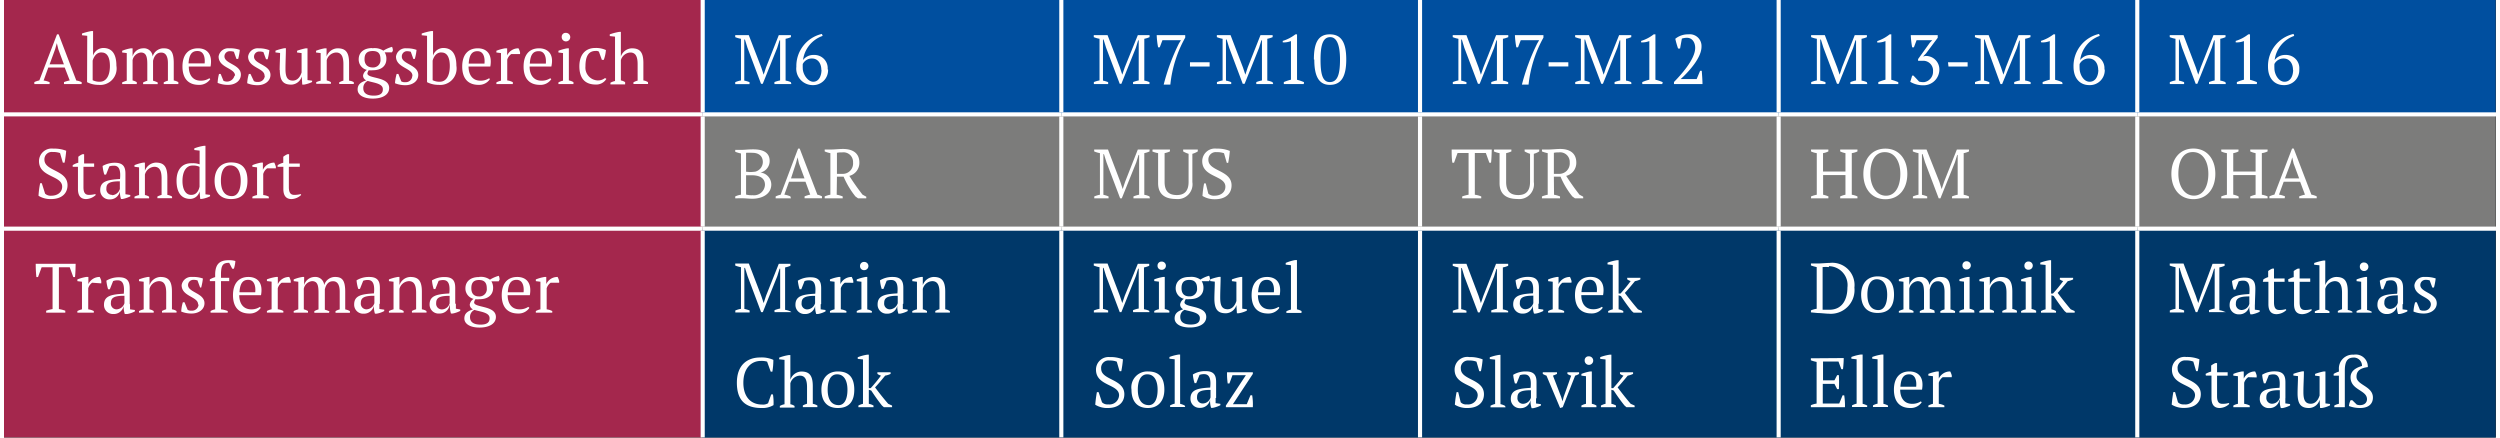<svg width="640px" height="112px" id="ab912021-5c92-4bfc-a3ff-77a0c6e1cf7f" data-name="Ebene 1" xmlns="http://www.w3.org/2000/svg" xmlns:xlink="http://www.w3.org/1999/xlink" viewBox="0 0 303.31 53.25"><rect x="0" y="0" width="303.31" height="53.25" fill="#333333" stroke="none"/><defs><style>.ee301a07-c424-4492-aa2a-ec68a78a8a35,.fc67fdee-4399-47b3-b583-421c85f02131{fill:none;}.b8c2e726-d133-4465-8da9-8f0f83ce8358{fill:#a4274d;}.fc8437c4-3c18-49f4-a7fa-45faa5855f3e{fill:#004f9f;}.b1b71bd6-88f9-4dc6-9277-77aca4033d50{fill:#7c7c7b;}.f61bb7ed-219f-4028-909d-609d49627ffe{fill:#003869;}.b49b6e46-30d7-4fb7-86d3-45e93ecac7e0{clip-path:url(#b9b4e82d-5532-4cf9-bc53-952a5164117a);}.fc67fdee-4399-47b3-b583-421c85f02131{stroke:#fff;stroke-miterlimit:10;stroke-width:0.5px;}.a0d765bb-7523-4469-9589-a417773fe185{fill:#fff;}</style><clipPath id="b9b4e82d-5532-4cf9-bc53-952a5164117a"><rect class="ee301a07-c424-4492-aa2a-ec68a78a8a35" width="303.31" height="53.24"/></clipPath></defs><polygon class="b8c2e726-d133-4465-8da9-8f0f83ce8358" points="0 0 0 13.91 0 27.83 0 53.24 85.04 53.24 85.04 27.83 85.04 13.91 85.04 0 0 0"/><path class="fc8437c4-3c18-49f4-a7fa-45faa5855f3e" d="M85,13.92h43.65V0H85Zm43.65,0h43.66V0H128.69Zm43.66,0H216V0H172.35Zm43.65,0h43.65V0H216Zm43.65,0h43.66V0H259.65Z"/><path class="b1b71bd6-88f9-4dc6-9277-77aca4033d50" d="M85,27.83h43.65V13.92H85Zm43.65,0h43.66V13.92H128.69Zm43.66,0H216V13.92H172.35Zm43.65,0h43.65V13.92H216Zm43.65,0h43.66V13.92H259.65Z"/><path class="f61bb7ed-219f-4028-909d-609d49627ffe" d="M85,53.25h43.65V27.83H85Zm43.65,0h43.66V27.83H128.69Zm43.66,0H216V27.83H172.35Zm43.65,0h43.65V27.83H216Zm43.65,0h43.66V27.83H259.65Z"/><g class="b49b6e46-30d7-4fb7-86d3-45e93ecac7e0"><line class="fc67fdee-4399-47b3-b583-421c85f02131" x1="85.04" y1="13.67" x2="85.04"/><line class="fc67fdee-4399-47b3-b583-421c85f02131" x1="128.69" y1="13.67" x2="128.69"/><line class="fc67fdee-4399-47b3-b583-421c85f02131" x1="172.35" y1="13.67" x2="172.35"/><line class="fc67fdee-4399-47b3-b583-421c85f02131" x1="216" y1="13.67" x2="216"/><line class="fc67fdee-4399-47b3-b583-421c85f02131" x1="259.65" y1="13.67" x2="259.65"/><line class="fc67fdee-4399-47b3-b583-421c85f02131" y1="13.92" x2="85.04" y2="13.92"/></g><line class="fc67fdee-4399-47b3-b583-421c85f02131" x1="85.04" y1="13.92" x2="128.69" y2="13.92"/><line class="fc67fdee-4399-47b3-b583-421c85f02131" x1="85.04" y1="27.58" x2="85.04" y2="14.17"/><line class="fc67fdee-4399-47b3-b583-421c85f02131" x1="128.69" y1="13.92" x2="172.35" y2="13.92"/><line class="fc67fdee-4399-47b3-b583-421c85f02131" x1="128.69" y1="27.58" x2="128.69" y2="14.17"/><line class="fc67fdee-4399-47b3-b583-421c85f02131" x1="172.35" y1="13.92" x2="216" y2="13.92"/><line class="fc67fdee-4399-47b3-b583-421c85f02131" x1="172.35" y1="27.58" x2="172.35" y2="14.17"/><line class="fc67fdee-4399-47b3-b583-421c85f02131" x1="216" y1="13.92" x2="259.65" y2="13.92"/><line class="fc67fdee-4399-47b3-b583-421c85f02131" x1="216" y1="27.58" x2="216" y2="14.17"/><g class="b49b6e46-30d7-4fb7-86d3-45e93ecac7e0"><line class="fc67fdee-4399-47b3-b583-421c85f02131" x1="259.65" y1="13.92" x2="303.31" y2="13.92"/></g><line class="fc67fdee-4399-47b3-b583-421c85f02131" x1="259.65" y1="27.58" x2="259.65" y2="14.17"/><g class="b49b6e46-30d7-4fb7-86d3-45e93ecac7e0"><line class="fc67fdee-4399-47b3-b583-421c85f02131" y1="27.83" x2="85.04" y2="27.83"/></g><line class="fc67fdee-4399-47b3-b583-421c85f02131" x1="85.04" y1="27.83" x2="128.69" y2="27.83"/><g class="b49b6e46-30d7-4fb7-86d3-45e93ecac7e0"><line class="fc67fdee-4399-47b3-b583-421c85f02131" x1="85.04" y1="53.25" x2="85.04" y2="28.08"/></g><line class="fc67fdee-4399-47b3-b583-421c85f02131" x1="128.69" y1="27.83" x2="172.35" y2="27.83"/><g class="b49b6e46-30d7-4fb7-86d3-45e93ecac7e0"><line class="fc67fdee-4399-47b3-b583-421c85f02131" x1="128.69" y1="53.25" x2="128.69" y2="28.08"/></g><line class="fc67fdee-4399-47b3-b583-421c85f02131" x1="172.35" y1="27.83" x2="216" y2="27.83"/><g class="b49b6e46-30d7-4fb7-86d3-45e93ecac7e0"><line class="fc67fdee-4399-47b3-b583-421c85f02131" x1="172.35" y1="53.25" x2="172.35" y2="28.08"/></g><line class="fc67fdee-4399-47b3-b583-421c85f02131" x1="216" y1="27.83" x2="259.65" y2="27.83"/><g class="b49b6e46-30d7-4fb7-86d3-45e93ecac7e0"><line class="fc67fdee-4399-47b3-b583-421c85f02131" x1="216" y1="53.25" x2="216" y2="28.08"/><line class="fc67fdee-4399-47b3-b583-421c85f02131" x1="259.65" y1="27.83" x2="303.31" y2="27.83"/><line class="fc67fdee-4399-47b3-b583-421c85f02131" x1="259.65" y1="53.25" x2="259.65" y2="28.08"/><path class="a0d765bb-7523-4469-9589-a417773fe185" d="M287,44.54c-1,.3-1.39.77-1.39,1.38,0,1.58,2,1.54,2,2.67,0,.38-.28.72-.85.72a1,1,0,0,1-.4-.07l-.54-.53h-.2a1.91,1.91,0,0,0-.21.71,3.94,3.94,0,0,0,1.36.24c1,0,1.56-.48,1.56-1.27,0-1.41-2-1.5-2-2.54,0-.75.51-1.05,1.38-1.17A1.47,1.47,0,0,0,286,43.17a1.68,1.68,0,0,0-1.81,1.77v.29a2.59,2.59,0,0,0-.64.28v.21h.64v3.43a1.74,1.74,0,0,0-.56.21v.2h1.28V45.1c0-1.41.54-1.58,1.15-1.58A1,1,0,0,1,287,44.54Zm-7.84,3.34c0,1.4.49,1.78,1.4,1.78a1.36,1.36,0,0,0,1.28-1h0l.06,1h.21a3.45,3.45,0,0,0,1-.32v-.17l-.56-.07V45.21h-.2a6.41,6.41,0,0,0-1.06.3v.21l.55.07v2.35c-.19.59-.54,1-1.07,1-.73,0-.9-.54-.9-1.42s.06-1.68.06-2.52h-.21a7.48,7.48,0,0,0-1.07.3v.21l.56.07c0,.68-.05,1.37-.05,2.09m-3.08,1.27a.69.69,0,0,1-.72-.77c0-.58.3-.89,1.64-.88v.9a1,1,0,0,1-.92.75m1.6-.69c0-.58,0-1.23,0-1.9s-.13-1.35-1.27-1.35a2.87,2.87,0,0,0-1.56.41,4.44,4.44,0,0,0,.21,1.05h.2l.4-1a1.53,1.53,0,0,1,.57-.09c.69,0,.83.66.73,1.63-1.55.08-2.4.28-2.4,1.34a1.09,1.09,0,0,0,1.16,1.13,1.21,1.21,0,0,0,1.23-1H277a2.68,2.68,0,0,0,.12,1h.21a3.47,3.47,0,0,0,.92-.32v-.17l-.58-.08c0-.21,0-.37,0-.61m-3.49-2.55V45.7a2,2,0,0,0-.19-.49,1.49,1.49,0,0,0-1.38.87h0v-.87h-.2a4.92,4.92,0,0,0-1.07.3v.21l.56.07v3.36a1.76,1.76,0,0,0-.56.21v.2h2v-.2a2,2,0,0,0-.68-.21V46.59a1.29,1.29,0,0,1,.49-.68ZM268,45.72h.68v2.72c0,.86.37,1.22,1,1.22a1.77,1.77,0,0,0,1.17-.5l-.06-.11a2.61,2.61,0,0,1-.78.1c-.44,0-.65-.25-.65-.93v-2.5h1.29v-.41h-1.29V44.19h-.21a2.54,2.54,0,0,0-.51.3v.74a2.38,2.38,0,0,0-.68.28Zm-3.75,2h-.21a14.28,14.28,0,0,0-.2,1.53,2.73,2.73,0,0,0,1.54.4c1.26,0,2-.66,2-1.68,0-1.88-2.82-1.69-2.82-3.1a.9.9,0,0,1,1-1,2.35,2.35,0,0,1,.91.14l.34,1.16h.2a10.59,10.59,0,0,0,.2-1.44,4,4,0,0,0-1.61-.28A1.53,1.53,0,0,0,263.87,45c0,2,2.81,1.73,2.81,3.11a1.17,1.17,0,0,1-1.32,1.11.92.92,0,0,1-.76-.26Z"/><path class="a0d765bb-7523-4469-9589-a417773fe185" d="M295.38,37.09a.79.79,0,0,1-.86.72.76.76,0,0,1-.47-.1l-.38-.92h-.2a4.53,4.53,0,0,0-.2,1.13,3.26,3.26,0,0,0,1.27.24c.84,0,1.56-.48,1.56-1.25,0-1.25-2-1.3-2-2.22a.63.63,0,0,1,.64-.63,1.51,1.51,0,0,1,.5.07l.32.87h.2a7.71,7.71,0,0,0,.21-1.11,3.71,3.71,0,0,0-1.3-.18,1.18,1.18,0,0,0-1.29,1c0,1.39,2,1.38,2,2.33m-4.94.56a.69.69,0,0,1-.72-.77c0-.58.3-.89,1.64-.88v.9a1,1,0,0,1-.92.75M292,37c0-.58,0-1.23,0-1.9s-.13-1.35-1.27-1.35a2.87,2.87,0,0,0-1.56.41,4.44,4.44,0,0,0,.21,1.05h.2l.4-1a1.53,1.53,0,0,1,.57-.09c.69,0,.83.66.73,1.63-1.54.08-2.4.28-2.4,1.34a1.09,1.09,0,0,0,1.16,1.13,1.21,1.21,0,0,0,1.23-1h0a2.68,2.68,0,0,0,.12,1h.21a3.15,3.15,0,0,0,.92-.32v-.17l-.58-.08c0-.21,0-.37,0-.61m-5.2-4.6a.52.52,0,1,0,.52-.49.47.47,0,0,0-.52.49m1.44,5.5a1.77,1.77,0,0,0-.56-.21V33.71h-.21a5.79,5.79,0,0,0-1.07.3v.21l.56.07v3.36a2,2,0,0,0-.56.21v.2h1.84Zm-2.35,0a1.41,1.41,0,0,0-.56-.21V35.49c0-1.4-.5-1.78-1.42-1.78a1.47,1.47,0,0,0-1.32,1h0v-3h-.2a6.67,6.67,0,0,0-1.15.3v.21l.64.07v5.4a2,2,0,0,0-.56.21v.2h1.78v-.2a1.2,1.2,0,0,0-.51-.21V35.16a1.27,1.27,0,0,1,1.15-.94c.67,0,.89.54.89,1.42v2a2.06,2.06,0,0,0-.51.21v.2h1.78Zm-7.78-3.64h.68v2.72c0,.86.37,1.22,1,1.22a1.77,1.77,0,0,0,1.17-.5l-.06-.11a2.61,2.61,0,0,1-.78.1c-.44,0-.65-.25-.65-.93v-2.5h1.29v-.41h-1.29V32.69h-.21a2.54,2.54,0,0,0-.51.3v.74a2.71,2.71,0,0,0-.68.28Zm-3.12,0h.68v2.72c0,.86.36,1.22,1,1.22a1.8,1.8,0,0,0,1.18-.5l-.06-.11a2.72,2.72,0,0,1-.79.1c-.44,0-.65-.25-.65-.93v-2.5h1.29v-.41h-1.29V32.69h-.2a2.08,2.08,0,0,0-.51.3v.74A2.43,2.43,0,0,0,275,34Zm-2.56,3.43a.69.69,0,0,1-.72-.77c0-.58.3-.89,1.64-.88v.9a1,1,0,0,1-.92.75m1.6-.69c0-.58.05-1.23.05-1.9s-.14-1.35-1.28-1.35a2.87,2.87,0,0,0-1.56.41,4.44,4.44,0,0,0,.21,1.05h.2l.4-1a1.53,1.53,0,0,1,.57-.09c.69,0,.83.66.73,1.63-1.54.08-2.4.28-2.4,1.34a1.09,1.09,0,0,0,1.16,1.13,1.22,1.22,0,0,0,1.24-1h0a2.66,2.66,0,0,0,.13,1h.2a3.31,3.31,0,0,0,.93-.32v-.17l-.59-.08c0-.21,0-.37,0-.61m-3.69.86a2.32,2.32,0,0,0-.63-.19V32.55a2.8,2.8,0,0,0,.64-.2v-.24h-1.47L267.37,36l-.3.89h0l-.29-.87-1.5-3.94h-1.68v.24a3.49,3.49,0,0,0,.7.2v5.07a3.22,3.22,0,0,0-.69.2v.24h1.74v-.24a3.78,3.78,0,0,0-.63-.19v-5h.07l.31,1,1.66,4.39h.2l1.76-4.38.28-.91h.07l0,1v3.85a3.92,3.92,0,0,0-.69.2v.24h2.05Z"/><path class="a0d765bb-7523-4469-9589-a417773fe185" d="M237.07,45.91V45.7a2,2,0,0,0-.19-.49,1.51,1.51,0,0,0-1.39.87h0v-.87h-.2a4.92,4.92,0,0,0-1.07.3v.21l.56.07v3.36a2,2,0,0,0-.56.21v.2h1.95v-.2a2,2,0,0,0-.68-.21V46.59a1.29,1.29,0,0,1,.48-.68Zm-5.18-.35c.66,0,.93.63.85,1.51h-1.92c.07-1.1.42-1.51,1.07-1.51m1.42,3.29a1.9,1.9,0,0,1-1.06.3c-1,0-1.45-.75-1.46-1.72h2.66c.3-1.71-.64-2.22-1.53-2.22-1.19,0-1.89.79-1.89,2.22s.69,2.23,2,2.23a1.61,1.61,0,0,0,1.38-.69Zm-4,.51a2.13,2.13,0,0,0-.56-.21v-6h-.2a5.59,5.59,0,0,0-1.16.3v.21l.65.07v5.4a2,2,0,0,0-.56.21v.2h1.83Zm-2.53,0a2.27,2.27,0,0,0-.56-.21v-6H226a5.65,5.65,0,0,0-1.15.3v.21l.64.07v5.4a2.27,2.27,0,0,0-.56.21v.2h1.84Zm-6.86-5.75v.24a3.68,3.68,0,0,0,.7.2v5.07a2.74,2.74,0,0,0-.7.2v.24h4.15a7.64,7.64,0,0,0-.09-1.44h-.2l-.41,1h-2v-2.4h1.42l.33.64h.21a16.07,16.07,0,0,0,0-1.7h-.21l-.33.63H221.4V44h1.88l.35.94h.2a12.76,12.76,0,0,0,.09-1.36Z"/><path class="a0d765bb-7523-4469-9589-a417773fe185" d="M250.21,34a1.38,1.38,0,0,0,.42.21,16.84,16.84,0,0,1-1.25,1.52h-.22V31.67H249a5.79,5.79,0,0,0-1.16.3v.21l.65.07v5.4a2.13,2.13,0,0,0-.56.21v.2h1.83v-.2a1.66,1.66,0,0,0-.56-.21V35.94l.28.09c.34.51.72,1.07,1.32,1.83l.23.2h1v-.2l-.48-.21c-.57-.66-1.26-1.55-1.59-2,.29-.3.88-1,1.23-1.43a2.47,2.47,0,0,0,.65-.21v-.2h-1.6Zm-4.3-1.65a.47.47,0,0,0,.52.48.49.49,0,1,0,0-1,.48.48,0,0,0-.52.49m1.43,5.5a1.68,1.68,0,0,0-.56-.21V33.71h-.2a5.79,5.79,0,0,0-1.07.3v.21l.56.07v3.36a2,2,0,0,0-.56.21v.2h1.83Zm-2.34,0a1.42,1.42,0,0,0-.56-.21V35.49c0-1.4-.5-1.78-1.42-1.78a1.47,1.47,0,0,0-1.32,1h0v-1h-.2a5.1,5.1,0,0,0-1.07.3v.21l.56.07v3.36a2.36,2.36,0,0,0-.56.21v.2h1.78v-.2a1.42,1.42,0,0,0-.51-.21V35.16a1.25,1.25,0,0,1,1.15-.94c.67,0,.88.54.88,1.42v2a3,3,0,0,0-.51.21v.2H245Zm-6.63-5.5a.47.47,0,0,0,.52.48.49.49,0,1,0,0-1,.48.48,0,0,0-.52.49m1.43,5.5a1.68,1.68,0,0,0-.56-.21V33.71H239A5.79,5.79,0,0,0,238,34v.21l.56.07v3.36a2,2,0,0,0-.56.21v.2h1.83Zm-4.85,0a3.64,3.64,0,0,0-.56-.21V35.23c.14-.59.43-1,1-1s.8.49.8,1.29v2.14a1.84,1.84,0,0,0-.51.21v.2h1.79v-.2a1.74,1.74,0,0,0-.56-.21V35.51c0-1.42-.39-1.8-1.23-1.8a1.37,1.37,0,0,0-1.34,1,1.06,1.06,0,0,0-1.17-1,1.34,1.34,0,0,0-1.27,1h0v-1h-.2a4.62,4.62,0,0,0-1.07.3v.21l.56.07v3.36a3.28,3.28,0,0,0-.56.21v.2h1.78v-.2a1.89,1.89,0,0,0-.51-.21V35.14a1.17,1.17,0,0,1,1-.92c.67,0,.79.54.79,1.44v2a2.18,2.18,0,0,0-.51.21v.2H235Zm-8.15-1.93c0-1.26.46-1.87,1.14-1.87.9,0,1.27.84,1.27,1.87,0,1.27-.45,1.88-1.06,1.88-1,0-1.35-.85-1.35-1.88m-.76,0c0,1.35.63,2.23,2,2.23s2-.8,2-2.23-.59-2.22-2-2.22c-1.19,0-2,.8-2,2.22m-3.92-3.46A2.3,2.3,0,0,1,224.37,35c0,1.42-.61,2.7-2.19,2.7l-.83,0V32.51a4,4,0,0,1,.77,0m-1.38,5.59c.42,0,1,.08,1.32.08A2.89,2.89,0,0,0,225.22,35a2.71,2.71,0,0,0-3-3c-.34,0-1.06.07-1.44.07h-.85v.24a6.1,6.1,0,0,0,.7.2v5.07a2.74,2.74,0,0,0-.7.2v.24Z"/><path class="a0d765bb-7523-4469-9589-a417773fe185" d="M196.69,45.51a1.38,1.38,0,0,0,.42.21,18.72,18.72,0,0,1-1.25,1.52h-.22V43.17h-.2a5.62,5.62,0,0,0-1.16.3v.21l.65.07v5.4a2,2,0,0,0-.56.21v.2h1.83v-.2a1.66,1.66,0,0,0-.56-.21V47.44l.28.09c.34.51.71,1.07,1.32,1.83l.23.2h1v-.2l-.48-.21c-.57-.66-1.26-1.55-1.59-2,.29-.3.88-1,1.23-1.43a2.47,2.47,0,0,0,.65-.21v-.2h-1.6Zm-4.3-1.65a.52.52,0,1,0,.51-.49.47.47,0,0,0-.51.49m1.43,5.5a1.68,1.68,0,0,0-.56-.21V45.21h-.2a5.57,5.57,0,0,0-1.07.3v.21l.56.07v3.36a1.86,1.86,0,0,0-.56.21v.2h1.83Zm-4.1.2,1.51-3.84a1.67,1.67,0,0,0,.48-.21v-.2h-1.42v.2a1.3,1.3,0,0,0,.46.21l-.92,2.59-.13.54h0l-.17-.53-1-2.6a3.79,3.79,0,0,0,.49-.21v-.2h-1.73v.2a2.09,2.09,0,0,0,.45.21l1.66,3.94Zm-4.8-.41a.68.68,0,0,1-.71-.77c0-.58.3-.89,1.64-.88v.9a1.05,1.05,0,0,1-.93.75m1.61-.69c0-.58,0-1.23,0-1.9s-.13-1.35-1.27-1.35a2.93,2.93,0,0,0-1.57.41,5,5,0,0,0,.21,1.05h.21l.4-1a1.5,1.5,0,0,1,.57-.09c.69,0,.82.66.73,1.63-1.55.08-2.41.28-2.41,1.34a1.1,1.1,0,0,0,1.17,1.13,1.21,1.21,0,0,0,1.23-1h0a2.66,2.66,0,0,0,.13,1h.2a3.42,3.42,0,0,0,.93-.32v-.17l-.59-.08c0-.21,0-.37,0-.61m-3.77.9a2,2,0,0,0-.56-.21v-6H182a5.59,5.59,0,0,0-1.16.3v.21l.65.07v5.4a2.13,2.13,0,0,0-.56.21v.2h1.83ZM177,47.73h-.2a12.19,12.19,0,0,0-.21,1.53,2.75,2.75,0,0,0,1.54.4c1.27,0,2-.66,2-1.68,0-1.88-2.81-1.69-2.81-3.1a.89.89,0,0,1,1-1,2.3,2.3,0,0,1,.9.14l.34,1.16h.2a10.64,10.64,0,0,0,.21-1.44,4.07,4.07,0,0,0-1.62-.28A1.54,1.54,0,0,0,176.56,45c0,2,2.81,1.73,2.81,3.11a1.17,1.17,0,0,1-1.32,1.11.88.88,0,0,1-.75-.26Z"/><path class="a0d765bb-7523-4469-9589-a417773fe185" d="M197.57,34a1.38,1.38,0,0,0,.42.21,18.62,18.62,0,0,1-1.24,1.52h-.23V31.67h-.2a6.22,6.22,0,0,0-1.15.3v.21l.64.07v5.4a2.13,2.13,0,0,0-.56.21v.2h1.84v-.2a1.71,1.71,0,0,0-.57-.21V35.94l.28.09c.34.51.72,1.07,1.32,1.83l.23.2h1v-.2l-.47-.21c-.58-.66-1.27-1.55-1.6-2,.3-.3.88-1,1.23-1.43a2.67,2.67,0,0,0,.66-.21v-.2h-1.61Zm-4.55.05c.66,0,.93.63.85,1.51H192c.07-1.1.42-1.51,1.07-1.51m1.42,3.29a1.88,1.88,0,0,1-1.06.3c-1,0-1.45-.75-1.45-1.72h2.65c.3-1.71-.64-2.22-1.52-2.22-1.2,0-1.9.79-1.9,2.22s.69,2.23,2,2.23a1.61,1.61,0,0,0,1.38-.69Zm-3.7-2.94V34.2a2.51,2.51,0,0,0-.19-.49,1.51,1.51,0,0,0-1.39.87h0v-.87h-.2a4.92,4.92,0,0,0-1.07.3v.21l.56.07v3.36a2,2,0,0,0-.56.21v.2h1.95v-.2a2,2,0,0,0-.68-.21V35.09a1.24,1.24,0,0,1,.48-.68Zm-5.58,3.24a.68.68,0,0,1-.71-.77c0-.58.29-.89,1.64-.88v.9a1.05,1.05,0,0,1-.93.75m1.61-.69c0-.58,0-1.23,0-1.9s-.14-1.35-1.28-1.35a2.89,2.89,0,0,0-1.56.41,5,5,0,0,0,.21,1.05h.21l.4-1a1.47,1.47,0,0,1,.57-.09c.68,0,.82.66.73,1.63-1.55.08-2.41.28-2.41,1.34a1.1,1.1,0,0,0,1.17,1.13,1.22,1.22,0,0,0,1.23-1h0a2.66,2.66,0,0,0,.13,1h.2a3.11,3.11,0,0,0,.93-.32v-.17l-.59-.08c0-.21,0-.37,0-.61m-3.69.86a2.4,2.4,0,0,0-.64-.19V32.55a3,3,0,0,0,.65-.2v-.24h-1.48L180.06,36l-.3.89h0l-.28-.87L178,32.11h-1.67v.24a3.4,3.4,0,0,0,.69.2v5.07a3.31,3.31,0,0,0-.68.2v.24H178v-.24a4.19,4.19,0,0,0-.64-.19v-5h.08l.3,1,1.66,4.39h.21l1.76-4.38.28-.91h.06l0,1v3.85a3.92,3.92,0,0,0-.69.2v.24h2.06Z"/><path class="a0d765bb-7523-4469-9589-a417773fe185" d="M151.71,48.11l-.45,1.09h-1.69L152,45.51v-.2h-3.14a8.23,8.23,0,0,0,.08,1.36h.21l.37-1h1.63l-2.43,3.69v.2H152a7,7,0,0,0-.08-1.45Zm-5.78,1a.69.69,0,0,1-.72-.77c0-.58.3-.89,1.64-.88v.9a1,1,0,0,1-.92.75m1.6-.69c0-.58,0-1.23,0-1.9s-.13-1.35-1.27-1.35a2.87,2.87,0,0,0-1.56.41,4.44,4.44,0,0,0,.21,1.05h.2l.4-1a1.53,1.53,0,0,1,.57-.09c.69,0,.83.66.73,1.63-1.54.08-2.4.28-2.4,1.34a1.09,1.09,0,0,0,1.16,1.13,1.21,1.21,0,0,0,1.23-1h0a2.68,2.68,0,0,0,.12,1h.21a3.47,3.47,0,0,0,.92-.32v-.17l-.58-.08c0-.21,0-.37,0-.61m-3.76.9a2.27,2.27,0,0,0-.56-.21v-6H143a5.32,5.32,0,0,0-1.15.3v.21l.64.07v5.4a2.27,2.27,0,0,0-.56.21v.2h1.84ZM138,47.43c0-1.26.46-1.87,1.14-1.87.9,0,1.27.84,1.27,1.87,0,1.27-.45,1.88-1.06,1.88-1,0-1.35-.85-1.35-1.88m-.77,0c0,1.35.64,2.23,2,2.23,1.19,0,2-.8,2-2.23s-.59-2.22-2-2.22a1.94,1.94,0,0,0-2,2.22m-4,.3h-.21a14.28,14.28,0,0,0-.2,1.53,2.73,2.73,0,0,0,1.54.4c1.26,0,2-.66,2-1.68,0-1.88-2.82-1.69-2.82-3.1a.9.9,0,0,1,1-1,2.27,2.27,0,0,1,.9.14l.34,1.16h.21a12.44,12.44,0,0,0,.2-1.44,4,4,0,0,0-1.61-.28A1.53,1.53,0,0,0,132.91,45c0,2,2.81,1.73,2.81,3.11a1.17,1.17,0,0,1-1.32,1.11.92.92,0,0,1-.76-.26Z"/><path class="a0d765bb-7523-4469-9589-a417773fe185" d="M157.93,37.86a2.27,2.27,0,0,0-.56-.21v-6h-.21A5.65,5.65,0,0,0,156,32v.21l.64.07v5.4a2.27,2.27,0,0,0-.56.21v.2h1.84Zm-4.22-3.8c.66,0,.93.63.85,1.51h-1.92c.07-1.1.42-1.51,1.07-1.51m1.42,3.29a1.88,1.88,0,0,1-1.06.3c-1,0-1.45-.75-1.45-1.72h2.65c.3-1.71-.64-2.22-1.52-2.22-1.2,0-1.9.79-1.9,2.22s.69,2.23,2,2.23a1.61,1.61,0,0,0,1.38-.69Zm-7.81-1c0,1.4.49,1.78,1.4,1.78a1.37,1.37,0,0,0,1.28-1h0l.06,1h.21a3.45,3.45,0,0,0,1-.32v-.17l-.56-.07V33.71h-.2a6.15,6.15,0,0,0-1.06.3v.21l.55.07v2.35c-.19.59-.55,1-1.07,1-.73,0-.9-.54-.9-1.42s.05-1.68.05-2.52h-.2a7.14,7.14,0,0,0-1.07.3v.21l.56.07c0,.68-.05,1.37-.05,2.09m-4-1.3c0-.63.25-1,.94-1s.95.4.95,1a.89.89,0,0,1-.95,1c-.72,0-.94-.47-.94-1m2.23,3.67c0,.42-.24.76-1.1.76s-1.28-.32-1.28-.91a.92.92,0,0,1,.53-.88c.72.23,1.85.3,1.85,1m-1.29-5c-1.09,0-1.65.59-1.65,1.37a1.31,1.31,0,0,0,1,1.29,1,1,0,0,0-.46.69.63.63,0,0,0,.39.58c-.69.23-1.06.51-1.06,1.12s.64,1.1,1.85,1.1,2-.48,2-1.29c0-1.44-2.66-1.09-2.65-1.78a1,1,0,0,1,.16-.38,2.48,2.48,0,0,0,.49,0c1.07,0,1.66-.55,1.66-1.36a1.5,1.5,0,0,0-.21-.82h.89l.11-.2a1,1,0,0,0-.1-.47,3.7,3.7,0,0,0-1.06.47A1.91,1.91,0,0,0,144.3,33.71Zm-3.86-1.35a.48.48,0,0,0,.52.48.49.49,0,1,0,0-1,.48.48,0,0,0-.52.49m1.44,5.5a1.68,1.68,0,0,0-.56-.21V33.71h-.2A5.89,5.89,0,0,0,140,34v.21l.57.07v3.36a1.93,1.93,0,0,0-.57.21v.2h1.84Zm-2.46,0a2.32,2.32,0,0,0-.63-.19V32.55a2.8,2.8,0,0,0,.64-.2v-.24H138L136.41,36l-.3.89h0l-.29-.87-1.5-3.94h-1.68v.24a3.31,3.31,0,0,0,.7.2v5.07a3.22,3.22,0,0,0-.69.2v.24h1.74v-.24a3.78,3.78,0,0,0-.63-.19v-5h.07l.31,1,1.66,4.39h.2l1.76-4.38.28-.91h.07l0,1v3.85a3.92,3.92,0,0,0-.69.2v.24h2Z"/><path class="a0d765bb-7523-4469-9589-a417773fe185" d="M106.31,45.51a1.32,1.32,0,0,0,.43.21,18.72,18.72,0,0,1-1.25,1.52h-.23V43.17h-.2a5.52,5.52,0,0,0-1.15.31v.2l.64.07v5.4a2.13,2.13,0,0,0-.56.21v.2h1.84v-.2a1.71,1.71,0,0,0-.57-.21V47.44l.29.09c.34.51.71,1.07,1.31,1.83l.23.2h1v-.2l-.47-.21c-.58-.66-1.27-1.55-1.6-2,.3-.3.88-1,1.23-1.43a2.67,2.67,0,0,0,.66-.21v-.2h-1.61Zm-6.06,1.93c0-1.27.46-1.88,1.14-1.88.9,0,1.27.84,1.27,1.88,0,1.26-.45,1.87-1.06,1.87-1,0-1.35-.85-1.35-1.87m-.76,0c0,1.34.63,2.22,2,2.22s2-.8,2-2.22-.59-2.23-2-2.23c-1.19,0-2,.8-2,2.23M99,49.36a1.58,1.58,0,0,0-.56-.21V47c0-1.4-.5-1.78-1.41-1.78a1.47,1.47,0,0,0-1.32,1h0v-3h-.21a5.88,5.88,0,0,0-1.15.31v.2l.65.07v5.4a2,2,0,0,0-.57.21v.2h1.79v-.2a1.35,1.35,0,0,0-.51-.21V46.66a1.26,1.26,0,0,1,1.15-.94c.67,0,.88.54.88,1.42v2a2.45,2.45,0,0,0-.51.21v.2H99Zm-6-.28a1.17,1.17,0,0,1-.72.16c-1.44,0-2.29-1-2.29-2.65,0-1.81,1-2.66,2.13-2.66a2.18,2.18,0,0,1,.76.09l.44,1.22h.2a8.3,8.3,0,0,0,.12-1.44,3.45,3.45,0,0,0-1.6-.29c-1.51,0-2.84.85-2.84,3.08s1.13,3.07,3,3.07a2.6,2.6,0,0,0,1.46-.35A6.07,6.07,0,0,0,93.59,48h-.21Z"/><path class="a0d765bb-7523-4469-9589-a417773fe185" d="M115.12,37.86a1.31,1.31,0,0,0-.56-.21V35.49c0-1.4-.5-1.78-1.42-1.78a1.46,1.46,0,0,0-1.31,1h0v-1h-.21a5.48,5.48,0,0,0-1.07.3v.21l.57.07v3.36a2.64,2.64,0,0,0-.57.21v.2h1.79v-.2a1.42,1.42,0,0,0-.51-.21V35.16a1.25,1.25,0,0,1,1.15-.94c.67,0,.88.54.88,1.42v2a2.7,2.7,0,0,0-.51.21v.2h1.78Zm-7.27-.21a.69.69,0,0,1-.72-.77c0-.58.3-.89,1.65-.88v.9a1.05,1.05,0,0,1-.93.75m1.61-.69c0-.58,0-1.23,0-1.9s-.14-1.35-1.28-1.35a2.89,2.89,0,0,0-1.56.41,4.44,4.44,0,0,0,.21,1.05h.21l.39-1a1.53,1.53,0,0,1,.57-.09c.69,0,.83.66.74,1.63-1.55.08-2.41.28-2.41,1.34a1.09,1.09,0,0,0,1.16,1.13,1.22,1.22,0,0,0,1.24-1h0a2.66,2.66,0,0,0,.13,1h.2a3.11,3.11,0,0,0,.93-.32v-.17l-.59-.08c0-.21,0-.37,0-.61m-5.21-4.6a.48.48,0,0,0,.52.48.49.49,0,1,0,0-1,.48.48,0,0,0-.52.49m1.44,5.5a1.68,1.68,0,0,0-.56-.21V33.71h-.2a5.89,5.89,0,0,0-1.08.3v.21l.57.07v3.36a1.93,1.93,0,0,0-.57.21v.2h1.84Zm-2.26-3.45V34.2a2,2,0,0,0-.19-.49,1.49,1.49,0,0,0-1.38.87h0v-.87h-.2a4.92,4.92,0,0,0-1.07.3v.21l.56.07v3.36a2,2,0,0,0-.56.21v.2h2v-.2a2,2,0,0,0-.68-.21V35.09a1.29,1.29,0,0,1,.49-.68Zm-5.58,3.24a.68.68,0,0,1-.71-.77c0-.58.3-.89,1.64-.88v.9a1.05,1.05,0,0,1-.93.75M99.46,37c0-.58,0-1.23,0-1.9s-.13-1.35-1.27-1.35a2.93,2.93,0,0,0-1.57.41,5,5,0,0,0,.22,1.05h.2l.4-1a1.5,1.5,0,0,1,.57-.09c.69,0,.82.66.73,1.63-1.55.08-2.41.28-2.41,1.34a1.1,1.1,0,0,0,1.17,1.13,1.21,1.21,0,0,0,1.23-1h0a2.66,2.66,0,0,0,.13,1h.21a3.15,3.15,0,0,0,.92-.32v-.17l-.59-.08c0-.21,0-.37,0-.61m-3.69.86a2.4,2.4,0,0,0-.64-.19V32.55a3,3,0,0,0,.65-.2v-.24H94.3L92.75,36l-.29.89h0l-.29-.87-1.51-3.94H89v.24a3.31,3.31,0,0,0,.7.2v5.07a3.22,3.22,0,0,0-.69.2v.24h1.74v-.24a3.61,3.61,0,0,0-.64-.19v-5h.08l.31,1,1.65,4.39h.21l1.76-4.38.28-.91h.07l0,1v3.85a4.18,4.18,0,0,0-.69.2v.24h2.06Z"/><path class="a0d765bb-7523-4469-9589-a417773fe185" d="M67.57,34.41V34.2a2,2,0,0,0-.19-.49,1.49,1.49,0,0,0-1.38.87h0v-.87h-.2a4.92,4.92,0,0,0-1.07.3v.21l.56.07v3.36a2,2,0,0,0-.56.21v.2h2v-.2a2,2,0,0,0-.68-.21V35.09a1.29,1.29,0,0,1,.49-.68Zm-5.18-.35c.66,0,.93.63.85,1.51H61.32c.07-1.1.42-1.51,1.07-1.51m1.42,3.29a1.88,1.88,0,0,1-1.06.3c-1,0-1.44-.75-1.45-1.72H64c.3-1.71-.64-2.22-1.52-2.22-1.2,0-1.9.79-1.9,2.22s.69,2.23,2,2.23a1.59,1.59,0,0,0,1.37-.69Zm-6.93-2.27c0-.63.24-1,.94-1s.94.4.94,1a.89.89,0,0,1-.94,1c-.72,0-.94-.47-.94-1m2.22,3.67c0,.42-.23.76-1.09.76s-1.29-.32-1.29-.91a.93.93,0,0,1,.54-.88c.72.23,1.84.3,1.84,1m-1.28-5c-1.1,0-1.66.59-1.66,1.37a1.3,1.3,0,0,0,1,1.29,1,1,0,0,0-.47.69.63.63,0,0,0,.4.58c-.69.23-1.06.51-1.06,1.12s.64,1.1,1.84,1.1,2-.48,2-1.29c0-1.44-2.66-1.09-2.65-1.78a1,1,0,0,1,.16-.38,2.48,2.48,0,0,0,.49,0c1.06,0,1.66-.55,1.66-1.36a1.5,1.5,0,0,0-.21-.82h.89l.11-.2a1.16,1.16,0,0,0-.1-.47,3.88,3.88,0,0,0-1.07.47A1.88,1.88,0,0,0,57.82,33.71Zm-4.5,3.94a.69.69,0,0,1-.72-.77c0-.58.3-.89,1.64-.88v.9a1,1,0,0,1-.92.75m1.6-.69c0-.58,0-1.23,0-1.9s-.13-1.35-1.27-1.35a2.87,2.87,0,0,0-1.56.41,4.44,4.44,0,0,0,.21,1.05h.2l.4-1a1.53,1.53,0,0,1,.57-.09c.69,0,.83.66.73,1.63-1.54.08-2.4.28-2.4,1.34A1.09,1.09,0,0,0,53,38.16a1.21,1.21,0,0,0,1.23-1h.05a2.68,2.68,0,0,0,.12,1h.21a3.15,3.15,0,0,0,.92-.32v-.17L55,37.57c0-.21,0-.37,0-.61m-3.58.9a1.31,1.31,0,0,0-.56-.21V35.49c0-1.4-.5-1.78-1.42-1.78a1.45,1.45,0,0,0-1.31,1h0v-1h-.21a5.48,5.48,0,0,0-1.07.3v.21l.56.07v3.36a2.54,2.54,0,0,0-.56.21v.2h1.79v-.2a1.42,1.42,0,0,0-.51-.21V35.16a1.25,1.25,0,0,1,1.15-.94c.67,0,.88.54.88,1.42v2a2.45,2.45,0,0,0-.51.21v.2h1.78Zm-7.27-.21a.69.69,0,0,1-.72-.77c0-.58.3-.89,1.65-.88v.9a1.05,1.05,0,0,1-.93.75m1.6-.69c0-.58,0-1.23,0-1.9s-.14-1.35-1.28-1.35a2.87,2.87,0,0,0-1.56.41,4.44,4.44,0,0,0,.21,1.05h.2l.4-1a1.53,1.53,0,0,1,.57-.09c.69,0,.83.66.74,1.63-1.55.08-2.41.28-2.41,1.34a1.09,1.09,0,0,0,1.16,1.13,1.22,1.22,0,0,0,1.24-1h0a2.66,2.66,0,0,0,.13,1h.2a3.11,3.11,0,0,0,.93-.32v-.17l-.59-.08c0-.21,0-.37,0-.61m-6.08.9a3.64,3.64,0,0,0-.56-.21V35.23c.13-.59.43-1,1-1s.81.49.81,1.29v2.14a1.84,1.84,0,0,0-.51.21v.2H42.1v-.2a1.71,1.71,0,0,0-.57-.21V35.51c0-1.42-.39-1.8-1.23-1.8a1.37,1.37,0,0,0-1.33,1,1.07,1.07,0,0,0-1.17-1,1.34,1.34,0,0,0-1.27,1h0v-1h-.2a4.62,4.62,0,0,0-1.07.3v.21l.56.07v3.36a3.28,3.28,0,0,0-.56.21v.2H37v-.2a1.89,1.89,0,0,0-.51-.21V35.14a1.15,1.15,0,0,1,1-.92c.68,0,.79.54.79,1.44v2a2.18,2.18,0,0,0-.51.21v.2h1.79ZM34.9,34.41V34.2a2.52,2.52,0,0,0-.18-.49,1.5,1.5,0,0,0-1.39.87h0v-.87h-.21A5.25,5.25,0,0,0,32,34v.21l.57.07v3.36a2.22,2.22,0,0,0-.57.21v.2h2v-.2a2,2,0,0,0-.68-.21V35.09a1.24,1.24,0,0,1,.48-.68Zm-5.17-.35c.65,0,.93.63.85,1.51H28.66c.07-1.1.41-1.51,1.07-1.51m1.42,3.29a1.9,1.9,0,0,1-1.06.3c-1,0-1.45-.75-1.46-1.72h2.65c.31-1.71-.63-2.22-1.52-2.22-1.2,0-1.89.79-1.89,2.22s.69,2.23,2,2.23a1.61,1.61,0,0,0,1.38-.69Zm-3.78-5.68c-1,0-1.67.35-1.67,1.77v.29a2.84,2.84,0,0,0-.65.28v.21h.65v3.43a1.66,1.66,0,0,0-.56.21v.2h2.09v-.2a3,3,0,0,0-.82-.21V34.22h1v-.41h-1v-.42c0-1.2.3-1.4,1-1.4l.37.72h.2a3.74,3.74,0,0,0,.18-.94,2.5,2.5,0,0,0-.75-.1m-3.73,5.42a.79.79,0,0,1-.86.72.76.76,0,0,1-.47-.1l-.38-.92h-.2a4.53,4.53,0,0,0-.2,1.13,3.22,3.22,0,0,0,1.27.24c.84,0,1.56-.48,1.56-1.25,0-1.25-2-1.3-2-2.22a.64.64,0,0,1,.65-.63,1.51,1.51,0,0,1,.5.07l.32.87H24a7.85,7.85,0,0,0,.21-1.1,3.46,3.46,0,0,0-1.3-.19,1.18,1.18,0,0,0-1.29,1c0,1.39,2,1.38,2,2.33M21,37.86a1.31,1.31,0,0,0-.56-.21V35.49c0-1.4-.5-1.78-1.41-1.78a1.47,1.47,0,0,0-1.32,1h0v-1h-.21a5.48,5.48,0,0,0-1.07.3v.21l.57.07v3.36a2.64,2.64,0,0,0-.57.21v.2h1.79v-.2a1.42,1.42,0,0,0-.51-.21V35.16a1.25,1.25,0,0,1,1.15-.94c.67,0,.88.54.88,1.42v2a3,3,0,0,0-.51.21v.2H21Zm-7.27-.21a.69.69,0,0,1-.72-.77c0-.58.3-.89,1.65-.88v.9a1.05,1.05,0,0,1-.93.75M15.3,37c0-.58,0-1.23,0-1.9s-.14-1.35-1.28-1.35a2.89,2.89,0,0,0-1.56.41,5,5,0,0,0,.21,1.05h.21l.4-1a1.47,1.47,0,0,1,.57-.09c.68,0,.82.66.73,1.63-1.55.08-2.41.28-2.41,1.34a1.09,1.09,0,0,0,1.16,1.13,1.22,1.22,0,0,0,1.24-1h0a2.66,2.66,0,0,0,.13,1H15a3.11,3.11,0,0,0,.93-.32v-.17l-.59-.08c0-.21,0-.37,0-.61m-3.5-2.55V34.2a2,2,0,0,0-.19-.49,1.49,1.49,0,0,0-1.38.87h0v-.87H10a5.08,5.08,0,0,0-1.07.3v.21l.56.07v3.36a2.17,2.17,0,0,0-.56.21v.2h2v-.2a2,2,0,0,0-.68-.21V35.09a1.24,1.24,0,0,1,.48-.68ZM7.46,37.82a3.56,3.56,0,0,0-.78-.2V32.53H8l.43,1.19h.21c.06-.45.07-1.17.08-1.61H3.86a14.59,14.59,0,0,0,.08,1.61h.2l.44-1.19H5.91v5.09a4.45,4.45,0,0,0-.78.2v.24H7.46Z"/><path class="a0d765bb-7523-4469-9589-a417773fe185" d="M278.3,19.9l.21-.75h0l.16.73.68,1.83h-1.73Zm-.67,4a3,3,0,0,0-.73-.21l.57-1.57h2l.59,1.57a4.65,4.65,0,0,0-.7.21v.23h2.13v-.23a2.47,2.47,0,0,0-.65-.21l-2.15-5.61h-.2l-2.15,5.61a2.75,2.75,0,0,0-.61.21v.23h1.86Zm-5.66,0a2.82,2.82,0,0,0-.64-.21V21.31h2.72V23.7a3.08,3.08,0,0,0-.65.21v.23h2.11v-.23a2.62,2.62,0,0,0-.7-.21V18.64a2.37,2.37,0,0,0,.7-.21V18.2H273.4v.23a2.61,2.61,0,0,0,.65.21v2.24h-2.72V18.64a2.09,2.09,0,0,0,.64-.21V18.2h-2.1v.23a2.08,2.08,0,0,0,.69.21V23.7a3.63,3.63,0,0,0-.69.21v.23H272Zm-7.32-2.74c0-1.45.5-2.65,1.76-2.65s1.89,1.2,1.89,2.65-.57,2.65-1.75,2.65-1.9-1.2-1.9-2.65m-.85,0c0,1.78,1,3.08,2.68,3.08s2.67-1.3,2.67-3.08-1-3.08-2.67-3.08-2.68,1.3-2.68,3.08"/><path class="a0d765bb-7523-4469-9589-a417773fe185" d="M239.16,23.91a2.09,2.09,0,0,0-.64-.2V18.64a2.6,2.6,0,0,0,.65-.21V18.2h-1.48l-1.55,3.91-.3.9h0l-.28-.88L234,18.2h-1.67v.23a2.89,2.89,0,0,0,.69.21V23.7a3.34,3.34,0,0,0-.68.21v.23h1.74v-.23a3.36,3.36,0,0,0-.64-.2V18.76h.08l.3,1,1.66,4.38h.21l1.76-4.37.28-.91h.06l0,1V23.7a3.24,3.24,0,0,0-.69.21v.23h2.06Zm-12-2.74c0-1.45.5-2.65,1.76-2.65s1.89,1.2,1.89,2.65-.57,2.65-1.75,2.65-1.9-1.2-1.9-2.65m-.85,0c0,1.78,1,3.08,2.68,3.08s2.67-1.3,2.67-3.08-1-3.08-2.67-3.08-2.68,1.3-2.68,3.08m-4.25,2.74a3.08,3.08,0,0,0-.65-.21V21.31h2.72V23.7a2.82,2.82,0,0,0-.64.21v.23h2.1v-.23a2.55,2.55,0,0,0-.69-.21V18.64a2.4,2.4,0,0,0,.69-.21V18.2h-2.1v.23a2.41,2.41,0,0,0,.64.21v2.24H221.4V18.64a2.24,2.24,0,0,0,.65-.21V18.2h-2.11v.23a2.22,2.22,0,0,0,.7.21V23.7a3.73,3.73,0,0,0-.7.21v.23h2.11Z"/><path class="a0d765bb-7523-4469-9589-a417773fe185" d="M189.23,18.55a1.17,1.17,0,0,1,1.34,1.23,1.27,1.27,0,0,1-1.31,1.38h-.62V18.6a2.25,2.25,0,0,1,.59-.05m-.59,2.95h.81a9.93,9.93,0,0,0,1.44,2.41l.32.23h1v-.2l-.46-.25c-.57-.74-1.12-1.51-1.61-2.28a1.63,1.63,0,0,0,1.23-1.62c0-1.18-.84-1.66-1.95-1.66-.48,0-1,.07-1.49.07h-.74v.23a3.48,3.48,0,0,0,.7.21V23.7a3.65,3.65,0,0,0-.7.21v.23h2.2v-.23a3.6,3.6,0,0,0-.73-.21Zm-7.3-3.07a2.6,2.6,0,0,0,.69.21v3.65c0,1.29.77,1.93,2.17,1.93a1.8,1.8,0,0,0,2-2.06V18.72a2.41,2.41,0,0,0,.66-.29V18.2h-1.78v.23a3.36,3.36,0,0,0,.66.29v3.42c0,1.13-.52,1.6-1.43,1.6s-1.48-.4-1.48-1.6v-3.5a3.19,3.19,0,0,0,.64-.21V18.2h-2.1Zm-1.54,5.48a3,3,0,0,0-.78-.21V18.62h1.34l.43,1.19h.2c.06-.46.08-1.17.09-1.61H176.2c0,.44,0,1.15.09,1.61h.2l.43-1.19h1.34V23.7a4.22,4.22,0,0,0-.78.21v.23h2.32Z"/><path class="a0d765bb-7523-4469-9589-a417773fe185" d="M146.27,22.32h-.2a11.66,11.66,0,0,0-.2,1.53,2.81,2.81,0,0,0,1.54.4c1.26,0,2-.67,2-1.69,0-1.87-2.82-1.69-2.82-3.1a.89.89,0,0,1,1-.94,2.48,2.48,0,0,1,.9.13l.34,1.17H149a12.31,12.31,0,0,0,.2-1.45,4,4,0,0,0-1.61-.28,1.55,1.55,0,0,0-1.75,1.52c0,2,2.82,1.72,2.82,3.11,0,.69-.58,1.1-1.32,1.1a1,1,0,0,1-.76-.25Zm-6.5-3.89a2.67,2.67,0,0,0,.7.21v3.65c0,1.29.76,1.93,2.17,1.93a1.8,1.8,0,0,0,2-2.06V18.72a2.41,2.41,0,0,0,.66-.29V18.2h-1.78v.23a3.12,3.12,0,0,0,.66.29v3.42c0,1.13-.52,1.6-1.43,1.6s-1.49-.4-1.49-1.6v-3.5a3.08,3.08,0,0,0,.65-.21V18.2h-2.11Zm-.35,5.48a2,2,0,0,0-.63-.2V18.64a2.82,2.82,0,0,0,.64-.21V18.2H138l-1.54,3.91-.3.9h0l-.29-.88-1.5-3.93h-1.68v.23a3.33,3.33,0,0,0,.7.21V23.7a3.24,3.24,0,0,0-.69.21v.23h1.74v-.23a3.06,3.06,0,0,0-.63-.2V18.76h.07l.31,1,1.66,4.38h.2l1.76-4.37.28-.91h.07l0,1V23.7a3.24,3.24,0,0,0-.69.21v.23h2Z"/><path class="a0d765bb-7523-4469-9589-a417773fe185" d="M102,18.55a1.17,1.17,0,0,1,1.34,1.23A1.26,1.26,0,0,1,102,21.16h-.62V18.6a2.25,2.25,0,0,1,.59-.05m-.59,2.95h.81a10.26,10.26,0,0,0,1.44,2.41l.32.23h1v-.2l-.46-.25c-.57-.74-1.12-1.51-1.6-2.28a1.64,1.64,0,0,0,1.22-1.62c0-1.18-.84-1.66-2-1.66-.48,0-1,.07-1.49.07h-.73v.23a3.18,3.18,0,0,0,.69.21V23.7a2.84,2.84,0,0,0-.69.21v.23h2.19v-.23a3.6,3.6,0,0,0-.73-.21Zm-5-1.6.21-.75h0l.16.73.68,1.83H95.79Zm-.67,4a3,3,0,0,0-.73-.21l.57-1.57h2l.58,1.57a3.63,3.63,0,0,0-.69.21v.23h2.12v-.23A2,2,0,0,0,99,23.7l-2.15-5.61h-.2L94.53,23.7a2.45,2.45,0,0,0-.61.21v.23h1.86Zm-5.39-3v-2.3a6.49,6.49,0,0,1,.78,0c.76,0,1.26.39,1.26,1.14a1.23,1.23,0,0,1-.91,1.15,5.09,5.09,0,0,1-.69.05Zm.82,2.86a2.54,2.54,0,0,1-.82-.08V21.33h.66c.86,0,1.64.26,1.64,1.17A1.34,1.34,0,0,1,91.21,23.77Zm-1.43.37c.47,0,1,.06,1.37.06,1.12,0,2.31-.51,2.31-1.75A1.48,1.48,0,0,0,92.07,21v0a1.43,1.43,0,0,0,1.12-1.41c0-1.19-1.07-1.41-2-1.41-.65,0-1,.06-1.41.06H89v.23a3.73,3.73,0,0,0,.7.21V23.7a2.34,2.34,0,0,0-.7.21v.23Z"/><path class="a0d765bb-7523-4469-9589-a417773fe185" d="M33.29,20.3H34V23c0,.86.37,1.23,1,1.23a1.82,1.82,0,0,0,1.17-.5l-.06-.11a3,3,0,0,1-.78.1c-.44,0-.66-.26-.66-.94V20.3H36v-.4h-1.3V18.77h-.2a2.1,2.1,0,0,0-.51.31v.73a2.18,2.18,0,0,0-.68.29Zm-.2.19v-.2a4,4,0,0,0-.19-.5,1.54,1.54,0,0,0-1.39.88h0v-.88h-.21a5.3,5.3,0,0,0-1.07.31v.2l.57.07v3.37a2.17,2.17,0,0,0-.57.2v.2h2v-.2a1.76,1.76,0,0,0-.68-.2V21.18a1.27,1.27,0,0,1,.48-.69ZM26.4,22c0-1.27.45-1.87,1.14-1.87.9,0,1.27.83,1.27,1.87,0,1.27-.45,1.87-1.06,1.87-1,0-1.35-.84-1.35-1.87m-.77,0c0,1.34.64,2.23,2,2.23s2-.8,2-2.23-.58-2.23-2-2.23c-1.19,0-2,.8-2,2.23m-2.86,1.72c-.73,0-1.05-.78-1.05-1.69,0-1.13.44-1.88,1.22-1.88a1.75,1.75,0,0,1,.86.16v2.41c-.13.6-.45,1-1,1m1-.44.08.93h.2a3.28,3.28,0,0,0,1-.32v-.17l-.56-.07V17.75h-.2a5.45,5.45,0,0,0-1.16.31v.2l.65.07V20a2.31,2.31,0,0,0-.9-.13C21.71,19.82,21,20.6,21,22s.56,2.21,1.67,2.21a1.19,1.19,0,0,0,1.14-.95Zm-3.35.64a1.58,1.58,0,0,0-.57-.2V21.58c0-1.41-.5-1.79-1.41-1.79a1.49,1.49,0,0,0-1.32,1h0v-1h-.2a5.07,5.07,0,0,0-1.07.31v.2l.56.07v3.37a2.39,2.39,0,0,0-.56.2v.2h1.78v-.2a1.39,1.39,0,0,0-.51-.2V21.25a1.26,1.26,0,0,1,1.15-.95c.67,0,.88.55.88,1.42v2a3,3,0,0,0-.51.2v.2h1.79Zm-7.28-.2a.69.69,0,0,1-.71-.78c0-.57.29-.88,1.64-.87V23a1.06,1.06,0,0,1-.93.76m1.61-.7c0-.58,0-1.22,0-1.9s-.14-1.35-1.27-1.35A3,3,0,0,0,12,20.2a4.77,4.77,0,0,0,.21,1.05h.21l.4-1a1.67,1.67,0,0,1,.57-.08c.68,0,.82.65.73,1.62-1.55.09-2.41.28-2.41,1.35a1.1,1.1,0,0,0,1.17,1.13,1.22,1.22,0,0,0,1.23-1h0a2.7,2.7,0,0,0,.13.95h.2a3.79,3.79,0,0,0,.93-.32v-.17l-.59-.09c0-.2,0-.36,0-.61M8.36,20.3H9V23c0,.86.36,1.23,1,1.23a1.82,1.82,0,0,0,1.17-.5l-.06-.11a3,3,0,0,1-.78.1c-.44,0-.66-.26-.66-.94V20.3h1.3v-.4H9.75V18.77h-.2a2.1,2.1,0,0,0-.51.31v.73a2.18,2.18,0,0,0-.68.29Zm-3.76,2H4.4a10.18,10.18,0,0,0-.2,1.53,2.77,2.77,0,0,0,1.53.4c1.27,0,2-.67,2-1.69,0-1.87-2.81-1.69-2.81-3.1a.89.89,0,0,1,1-.94,2.48,2.48,0,0,1,.9.13l.34,1.17h.21a12.31,12.31,0,0,0,.2-1.45A4,4,0,0,0,6,18.09a1.54,1.54,0,0,0-1.74,1.52c0,2,2.82,1.72,2.82,3.11,0,.69-.58,1.1-1.32,1.1A1,1,0,0,1,5,23.57Z"/><path class="a0d765bb-7523-4469-9589-a417773fe185" d="M278.62,8.5c0,.71-.31,1.45-1.05,1.45s-1.23-.93-1.23-1.63a5,5,0,0,1,0-.53,1.24,1.24,0,0,1,1.12-.67c.71,0,1.14.59,1.14,1.38m.77-.06a1.61,1.61,0,0,0-1.69-1.75,1.56,1.56,0,0,0-1.31.62,3.59,3.59,0,0,1,2.38-2.94l-.08-.24a4,4,0,0,0-3.11,4c0,1.29.69,2.23,1.94,2.23a1.82,1.82,0,0,0,1.87-1.89M274.22,10a5.69,5.69,0,0,0-.85-.29V4.18h-.21a4.68,4.68,0,0,1-1.53.8l0,.18a2.46,2.46,0,0,0,1-.16l0,.5V9.7a5.44,5.44,0,0,0-.86.29v.24h2.43Zm-3.84,0a2.32,2.32,0,0,0-.63-.19V4.72a2.8,2.8,0,0,0,.64-.2V4.28h-1.47L267.37,8.2l-.3.89h0l-.29-.87-1.5-3.94h-1.68v.24a3.49,3.49,0,0,0,.7.2V9.79a3.22,3.22,0,0,0-.69.2v.24h1.74V10a3.78,3.78,0,0,0-.63-.19v-5h.07l.31,1,1.66,4.39h.2l1.76-4.38.28-.91h.07l0,1V9.79a3.92,3.92,0,0,0-.69.2v.24h2.05Z"/><path class="a0d765bb-7523-4469-9589-a417773fe185" d="M254.91,8.5c0,.71-.31,1.45-1.06,1.45s-1.22-.93-1.22-1.63a5,5,0,0,1,0-.53,1.24,1.24,0,0,1,1.12-.67c.71,0,1.14.59,1.14,1.38m.76-.06A1.61,1.61,0,0,0,254,6.69a1.55,1.55,0,0,0-1.3.62,3.59,3.59,0,0,1,2.38-2.94L255,4.13a4,4,0,0,0-3.11,4c0,1.29.68,2.23,1.94,2.23a1.81,1.81,0,0,0,1.86-1.89M250.5,10a5.33,5.33,0,0,0-.85-.29V4.18h-.2a4.83,4.83,0,0,1-1.54.8l.05.18A2.49,2.49,0,0,0,249,5l0,.5V9.7a5.55,5.55,0,0,0-.87.29v.24h2.43Zm-3.83,0A2.29,2.29,0,0,0,246,9.8V4.72a2.88,2.88,0,0,0,.65-.2V4.28H245.2L243.65,8.2l-.29.89h0l-.29-.87-1.51-3.94h-1.67v.24a3.31,3.31,0,0,0,.7.2V9.79a3.22,3.22,0,0,0-.69.2v.24h1.74V10A3.61,3.61,0,0,0,241,9.8v-5h.07l.31,1L243,10.23h.2L245,5.85l.28-.91h.07l0,1V9.79a4.07,4.07,0,0,0-.68.2v.24h2Zm-10-1.9H239V7.58h-2.39ZM233.68,10a2.08,2.08,0,0,1-.59-.07c-.18-.21-.54-.57-.68-.73h-.16l-.23.76a3,3,0,0,0,1.54.42,1.92,1.92,0,0,0,2-1.86,1.64,1.64,0,0,0-1.69-1.71l-.29.06v0l.36-.37,1.42-1.9V4.28h-3.28a10.35,10.35,0,0,0,.17,1.48h.21l.33-.87h1.45l.46,0v0l-.29.3-1.44,2v.21h.55a1.19,1.19,0,0,1,1.27,1.28A1.28,1.28,0,0,1,233.68,10m-3.12,0a5.69,5.69,0,0,0-.85-.29V4.18h-.2A4.83,4.83,0,0,1,228,5l0,.18A2.43,2.43,0,0,0,229,5l0,.5V9.7a5.22,5.22,0,0,0-.87.29v.24h2.43Zm-3.83,0a2.4,2.4,0,0,0-.64-.19V4.72a2.73,2.73,0,0,0,.65-.2V4.28h-1.48L223.71,8.2l-.29.89h0l-.29-.87-1.51-3.94h-1.67v.24a3.31,3.31,0,0,0,.7.2V9.79a3.22,3.22,0,0,0-.69.2v.24h1.74V10a3.61,3.61,0,0,0-.64-.19v-5h.08l.31,1,1.65,4.39h.21l1.76-4.38.28-.91h.07l0,1V9.79a4.48,4.48,0,0,0-.69.2v.24h2.06Z"/><path class="a0d765bb-7523-4469-9589-a417773fe185" d="M204.22,4.7a2,2,0,0,1,.62-.1c.64,0,1,.56,1,1.23,0,1.43-1.83,3.38-2.58,4.15v.25h3.47c0-.41-.05-1.12-.09-1.61h-.2l-.42,1h-1.46l-.48,0v0l.35-.33c.86-.85,2.18-2.34,2.18-3.61A1.43,1.43,0,0,0,205,4.18a2.43,2.43,0,0,0-1.58.54,10.62,10.62,0,0,0,.34,1.19H204ZM201.89,10A5.69,5.69,0,0,0,201,9.7V4.18h-.21a4.68,4.68,0,0,1-1.53.8l0,.18a2.46,2.46,0,0,0,1-.16l0,.5V9.7a5.44,5.44,0,0,0-.86.29v.24h2.43Zm-3.84,0a2.32,2.32,0,0,0-.63-.19V4.72a2.8,2.8,0,0,0,.64-.2V4.28h-1.48L195,8.2l-.3.89h0l-.29-.87-1.5-3.94h-1.68v.24a3.49,3.49,0,0,0,.7.2V9.79a3.22,3.22,0,0,0-.69.2v.24H193V10a3.78,3.78,0,0,0-.63-.19v-5h.07l.31,1,1.66,4.39h.2l1.76-4.38.28-.91h.07l0,1V9.79a3.92,3.92,0,0,0-.69.2v.24h2.05ZM188,8.09h2.4V7.58H188Zm-3.39-3.2h1.8l.44,0-.24.41a25.76,25.76,0,0,0-1.86,5h.81a15,15,0,0,1,1.81-5.72V4.28H183.9a10.35,10.35,0,0,0,.17,1.48h.21ZM183.08,10a2.4,2.4,0,0,0-.64-.19V4.72a3,3,0,0,0,.65-.2V4.28h-1.48L180.06,8.2l-.3.89h0l-.28-.87L178,4.28h-1.67v.24a3.4,3.4,0,0,0,.69.2V9.79a3.31,3.31,0,0,0-.68.2v.24H178V10a4.19,4.19,0,0,0-.64-.19v-5h.08l.3,1,1.66,4.39h.21l1.76-4.38.28-.91h.06l0,1V9.79a3.92,3.92,0,0,0-.69.2v.24h2.06Z"/><path class="a0d765bb-7523-4469-9589-a417773fe185" d="M160.24,7.25c0-1.86.33-2.73,1.18-2.73s1.19,1.1,1.19,2.73c0,1.88-.33,2.74-1.25,2.74s-1.12-1.1-1.12-2.74m-.76,0c0,1.95.51,3.08,1.89,3.08s2-1,2-3.08-.6-3.07-2-3.07-1.94,1-1.94,3.07M158.23,10a5.69,5.69,0,0,0-.85-.29V4.18h-.2a4.83,4.83,0,0,1-1.54.8l0,.18a2.43,2.43,0,0,0,1-.16l0,.5V9.7a5.22,5.22,0,0,0-.87.29v.24h2.43Zm-3.83,0a2.4,2.4,0,0,0-.64-.19V4.72a3,3,0,0,0,.65-.2V4.28h-1.48L151.38,8.2l-.29.89h0l-.29-.87-1.51-3.94h-1.67v.24a3.31,3.31,0,0,0,.7.2V9.79a3.22,3.22,0,0,0-.69.2v.24h1.74V10a3.61,3.61,0,0,0-.64-.19v-5h.08l.31,1,1.65,4.39H151l1.76-4.38.28-.91h.07l0,1V9.79a4.18,4.18,0,0,0-.69.2v.24h2.06Zm-10.05-1.9h2.39V7.58h-2.39ZM141,4.89h1.81l.44,0-.25.41a25.07,25.07,0,0,0-1.85,5h.81a14.68,14.68,0,0,1,1.81-5.72V4.28h-3.47a9.09,9.09,0,0,0,.17,1.48h.2ZM139.42,10a2.32,2.32,0,0,0-.63-.19V4.72a2.8,2.8,0,0,0,.64-.2V4.28H138L136.41,8.2l-.3.89h0l-.29-.87-1.5-3.94h-1.68v.24a3.31,3.31,0,0,0,.7.2V9.79a3.22,3.22,0,0,0-.69.2v.24h1.74V10a3.78,3.78,0,0,0-.63-.19v-5h.07l.31,1,1.66,4.39h.2l1.76-4.38.28-.91h.07l0,1V9.79a3.92,3.92,0,0,0-.69.2v.24h2Z"/><path class="a0d765bb-7523-4469-9589-a417773fe185" d="M99.5,8.5c0,.71-.31,1.45-1,1.45S97.22,9,97.22,8.32a5,5,0,0,1,0-.53,1.24,1.24,0,0,1,1.12-.67c.71,0,1.14.59,1.14,1.38m.77-.06a1.61,1.61,0,0,0-1.69-1.75,1.56,1.56,0,0,0-1.31.62,3.6,3.6,0,0,1,2.39-2.94l-.09-.24a4,4,0,0,0-3.11,4,2,2,0,0,0,2,2.23,1.81,1.81,0,0,0,1.86-1.89M95.77,10a2.4,2.4,0,0,0-.64-.19V4.72a3,3,0,0,0,.65-.2V4.28H94.3L92.75,8.2l-.29.89h0l-.29-.87L90.65,4.28H89v.24a3.31,3.31,0,0,0,.7.2V9.79A3.22,3.22,0,0,0,89,10v.24h1.74V10a3.61,3.61,0,0,0-.64-.19v-5h.08l.31,1,1.65,4.39h.21l1.76-4.38.28-.91h.07l0,1V9.79a4.18,4.18,0,0,0-.69.2v.24h2.06Z"/><path class="a0d765bb-7523-4469-9589-a417773fe185" d="M78.38,10a1.41,1.41,0,0,0-.56-.21V7.66c0-1.4-.5-1.78-1.42-1.78a1.47,1.47,0,0,0-1.32,1h0v-3h-.2a6.67,6.67,0,0,0-1.15.3v.21l.64.07v5.4a2,2,0,0,0-.56.21v.2h1.79V10a1.3,1.3,0,0,0-.52-.21V7.33a1.27,1.27,0,0,1,1.15-.94c.67,0,.89.54.89,1.42v2a2.06,2.06,0,0,0-.51.21v.2h1.78Zm-5.23-.5a1.38,1.38,0,0,1-.9.29,1.56,1.56,0,0,1-1.48-1.71c0-1.35.45-1.88,1.25-1.88a.58.58,0,0,1,.39.09l.36,1H73a4.4,4.4,0,0,0,.26-1.2,2.89,2.89,0,0,0-1.3-.25c-1.18,0-1.93.8-1.93,2.23s.65,2.22,2,2.22a1.44,1.44,0,0,0,1.29-.69Zm-5.27-5A.52.52,0,1,0,68.39,4a.47.47,0,0,0-.51.49M69.31,10a1.68,1.68,0,0,0-.56-.21V5.88h-.2a5.79,5.79,0,0,0-1.07.3v.21l.56.07V9.82a2,2,0,0,0-.56.21v.2h1.83ZM65.1,6.23c.65,0,.92.63.85,1.51H64c.06-1.1.41-1.51,1.07-1.51m1.42,3.29a1.91,1.91,0,0,1-1.07.3c-1,0-1.44-.75-1.45-1.72h2.65C67,6.39,66,5.88,65.13,5.88c-1.2,0-1.89.79-1.89,2.22s.68,2.23,2,2.23a1.57,1.57,0,0,0,1.37-.69ZM62.81,6.58V6.37a2,2,0,0,0-.19-.49,1.49,1.49,0,0,0-1.38.87h0V5.88H61a4.92,4.92,0,0,0-1.07.3v.21l.56.07V9.82a2,2,0,0,0-.56.21v.2h2V10a2,2,0,0,0-.68-.21V7.26a1.29,1.29,0,0,1,.49-.68Zm-5.18-.35c.66,0,.93.63.85,1.51H56.56c.07-1.1.42-1.51,1.07-1.51m1.42,3.29a1.88,1.88,0,0,1-1.06.3c-1,0-1.44-.75-1.45-1.72h2.65c.3-1.71-.64-2.22-1.52-2.22-1.2,0-1.9.79-1.9,2.22s.69,2.23,2,2.23a1.59,1.59,0,0,0,1.37-.69ZM53.26,6.39c.75,0,1,.75,1,1.64,0,1.23-.46,1.92-1.23,1.92a1.82,1.82,0,0,1-.86-.19V7.38c.16-.57.5-1,1.06-1M51.49,10a3,3,0,0,0,1.4.33A2,2,0,0,0,55.06,8c0-1.47-.57-2.16-1.6-2.16a1.32,1.32,0,0,0-1.24.94h0v-3H52a7.6,7.6,0,0,0-1.16.3v.21l.65.07Zm-1.8-.72a.79.79,0,0,1-.86.72.77.77,0,0,1-.48-.1L48,9h-.21a5,5,0,0,0-.2,1.13,3.26,3.26,0,0,0,1.27.24c.85,0,1.56-.48,1.56-1.25,0-1.25-2-1.3-2-2.22A.64.64,0,0,1,49,6.23a1.61,1.61,0,0,1,.51.07l.31.87H50a5.74,5.74,0,0,0,.21-1.1A3.44,3.44,0,0,0,49,5.88a1.18,1.18,0,0,0-1.29,1c0,1.39,2,1.38,2,2.33m-5.83-2c0-.63.25-1,1-1s.94.4.94,1a.89.89,0,0,1-.94,1c-.73,0-1-.47-1-1m2.23,3.67c0,.42-.24.76-1.1.76s-1.28-.32-1.28-.91a.93.93,0,0,1,.54-.88c.72.23,1.84.3,1.84,1m-1.28-5c-1.1,0-1.66.59-1.66,1.37a1.3,1.3,0,0,0,1,1.29,1,1,0,0,0-.47.69.63.63,0,0,0,.4.58c-.7.23-1.06.51-1.06,1.12s.63,1.1,1.84,1.1,2-.48,2-1.29c0-1.44-2.66-1.09-2.65-1.78a1,1,0,0,1,.16-.38,2.53,2.53,0,0,0,.5,0c1.06,0,1.65-.55,1.65-1.36a1.42,1.42,0,0,0-.21-.82h.89l.11-.2a1,1,0,0,0-.1-.47,4,4,0,0,0-1.06.47A1.9,1.9,0,0,0,44.81,5.88ZM42.57,10A1.31,1.31,0,0,0,42,9.82V7.66c0-1.4-.5-1.78-1.42-1.78a1.47,1.47,0,0,0-1.32,1h0v-1h-.21a5.28,5.28,0,0,0-1.07.3v.21l.56.07V9.82A2.54,2.54,0,0,0,38,10v.2h1.79V10a1.58,1.58,0,0,0-.51-.21V7.33a1.25,1.25,0,0,1,1.14-.94c.67,0,.89.54.89,1.42v2a2.45,2.45,0,0,0-.51.21v.2h1.78Zm-9-1.48c0,1.4.49,1.78,1.4,1.78a1.36,1.36,0,0,0,1.27-1h0l.06,1h.2a3.52,3.52,0,0,0,1-.32V9.82l-.56-.07V5.88h-.21a6.7,6.7,0,0,0-1.06.3v.21l.55.07V8.81c-.18.59-.54,1-1.07,1-.72,0-.89-.54-.89-1.42s.05-1.68.05-2.52h-.2a6.82,6.82,0,0,0-1.07.3v.21l.56.07c0,.68-.05,1.37-.05,2.09m-1.81.71a.79.79,0,0,1-.86.72.76.76,0,0,1-.47-.1L30,9h-.2a4.53,4.53,0,0,0-.2,1.13,3.26,3.26,0,0,0,1.27.24c.84,0,1.56-.48,1.56-1.25,0-1.25-2-1.3-2-2.22a.63.63,0,0,1,.64-.63,1.51,1.51,0,0,1,.5.07l.32.87h.2a7.85,7.85,0,0,0,.21-1.1A3.46,3.46,0,0,0,31,5.88a1.18,1.18,0,0,0-1.29,1c0,1.39,2,1.38,2,2.33m-3.66,0a.94.94,0,0,1-1.34.62L26.37,9h-.2A5,5,0,0,0,26,10.09a3.31,3.31,0,0,0,1.28.24c.84,0,1.55-.48,1.55-1.25,0-1.25-2-1.3-2-2.22a.64.64,0,0,1,.65-.63,1.55,1.55,0,0,1,.5.07l.31.87h.21a6.57,6.57,0,0,0,.2-1.1,3.41,3.41,0,0,0-1.29-.19,1.18,1.18,0,0,0-1.29,1c0,1.39,2,1.38,2,2.33m-4.55-3c.66,0,.93.63.85,1.51H22.46c.07-1.1.42-1.51,1.07-1.51M25,9.52a1.88,1.88,0,0,1-1.06.3c-1,0-1.45-.75-1.45-1.72h2.65c.3-1.71-.64-2.22-1.52-2.22-1.2,0-1.9.79-1.9,2.22s.69,2.23,2,2.23a1.61,1.61,0,0,0,1.38-.69Zm-6.3.51a3.64,3.64,0,0,0-.56-.21V7.4c.14-.59.44-1,1-1s.81.49.81,1.29V9.82a1.84,1.84,0,0,0-.51.21v.2h1.78V10a1.74,1.74,0,0,0-.56-.21V7.68c0-1.42-.39-1.8-1.23-1.8a1.39,1.39,0,0,0-1.34,1,1.06,1.06,0,0,0-1.17-1,1.34,1.34,0,0,0-1.27,1h0v-1h-.2a4.77,4.77,0,0,0-1.07.3v.21l.56.07V9.82a3.64,3.64,0,0,0-.56.21v.2h1.78V10a1.89,1.89,0,0,0-.51-.21V7.31a1.17,1.17,0,0,1,1-.92c.67,0,.79.54.79,1.44v2a2.18,2.18,0,0,0-.51.21v.2h1.78ZM11.89,6.39c.75,0,1,.75,1,1.64,0,1.23-.47,1.92-1.24,1.92a1.85,1.85,0,0,1-.86-.19V7.38c.17-.57.51-1,1.07-1M10.11,10a3.06,3.06,0,0,0,1.4.33A2,2,0,0,0,13.68,8c0-1.47-.57-2.16-1.6-2.16a1.33,1.33,0,0,0-1.24.94h0v-3h-.2a7.47,7.47,0,0,0-1.15.3v.21l.64.07ZM6.22,6l.21-.75h0L6.61,6l.68,1.83H5.55Zm-.67,4a3,3,0,0,0-.73-.2l.57-1.58h2L8,9.79a4.6,4.6,0,0,0-.7.2v.24H9.45V10a2.13,2.13,0,0,0-.65-.2L6.65,4.18h-.2L4.3,9.79a2.72,2.72,0,0,0-.61.2v.24H5.55Z"/></g></svg>